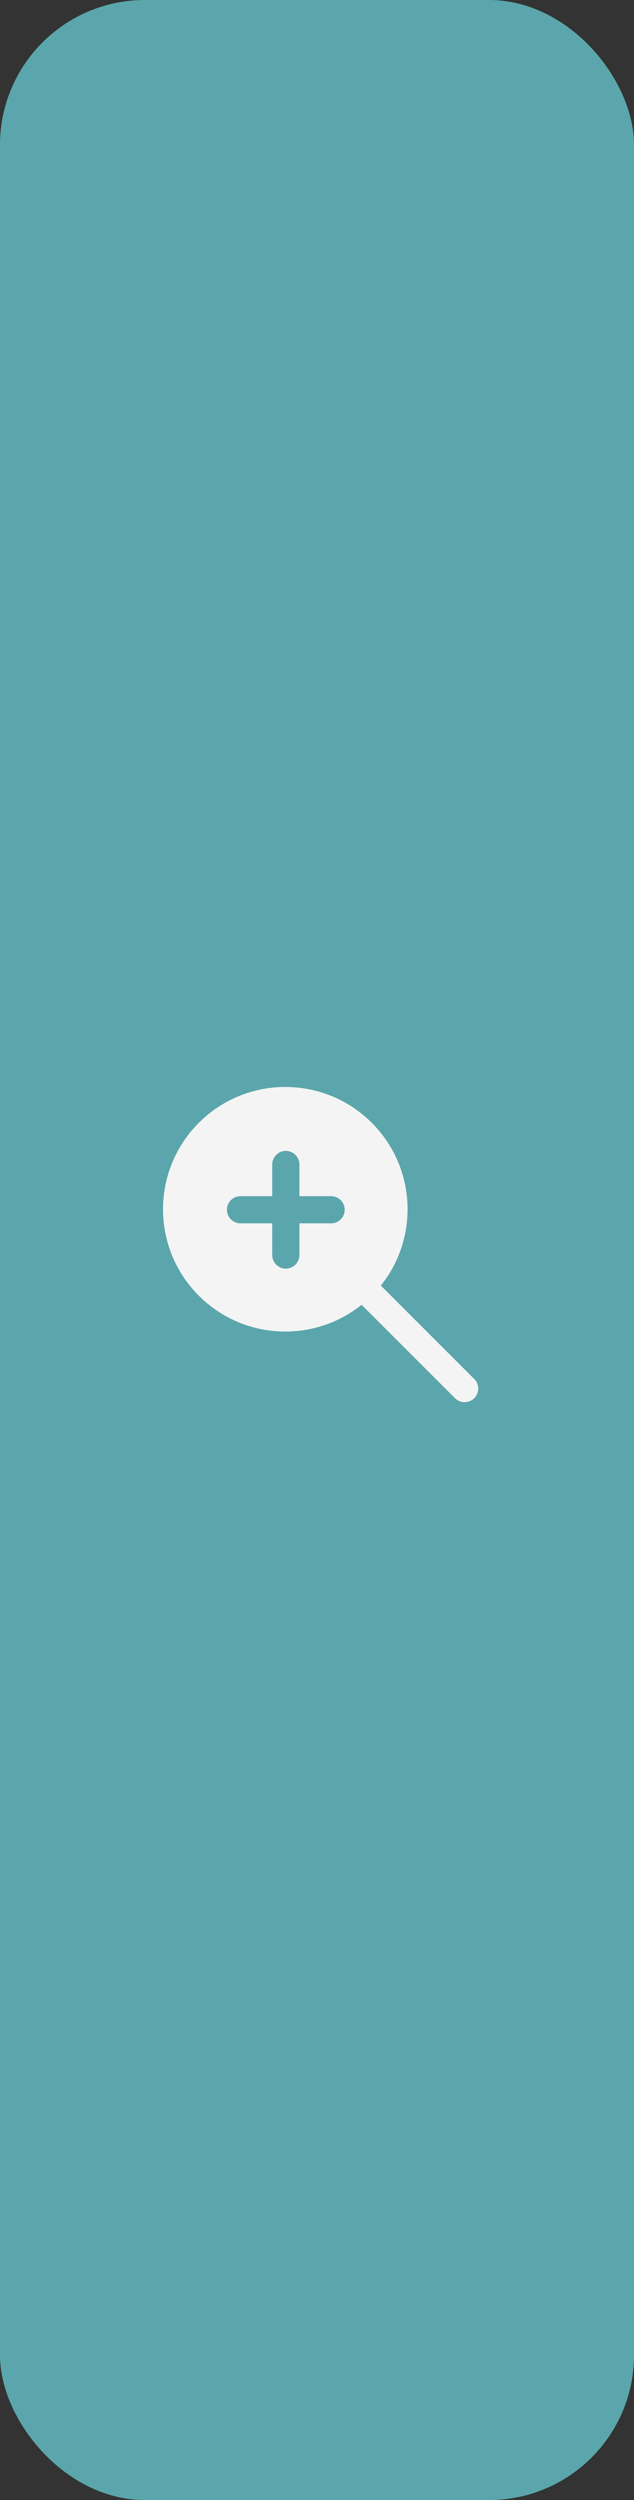 <?xml version="1.0" encoding="UTF-8"?> <svg xmlns="http://www.w3.org/2000/svg" width="35" height="138" viewBox="0 0 35 138" fill="none"><rect x="0" y="0" width="35" height="138" fill="#333333" stroke="none"/> <rect width="35" height="138" rx="8" fill="#5BA6AC"></rect> <path fill-rule="evenodd" clip-rule="evenodd" d="M19.963 72.024C17.313 74.147 13.434 73.98 10.977 71.523C8.341 68.887 8.341 64.613 10.977 61.977C13.613 59.341 17.887 59.341 20.523 61.977C22.98 64.434 23.147 68.313 21.024 70.963L26.18 76.119C26.473 76.412 26.473 76.887 26.18 77.18C25.887 77.473 25.412 77.473 25.119 77.18L19.963 72.024ZM12.528 66.778C12.528 66.364 12.864 66.028 13.278 66.028H15.028V64.278C15.028 63.864 15.364 63.528 15.778 63.528C16.193 63.528 16.528 63.864 16.528 64.278V66.028H18.278C18.693 66.028 19.028 66.364 19.028 66.778C19.028 67.193 18.693 67.528 18.278 67.528H16.528V69.278C16.528 69.693 16.193 70.028 15.778 70.028C15.364 70.028 15.028 69.693 15.028 69.278V67.528H13.278C12.864 67.528 12.528 67.193 12.528 66.778Z" fill="#F4F4F4"></path> </svg> 